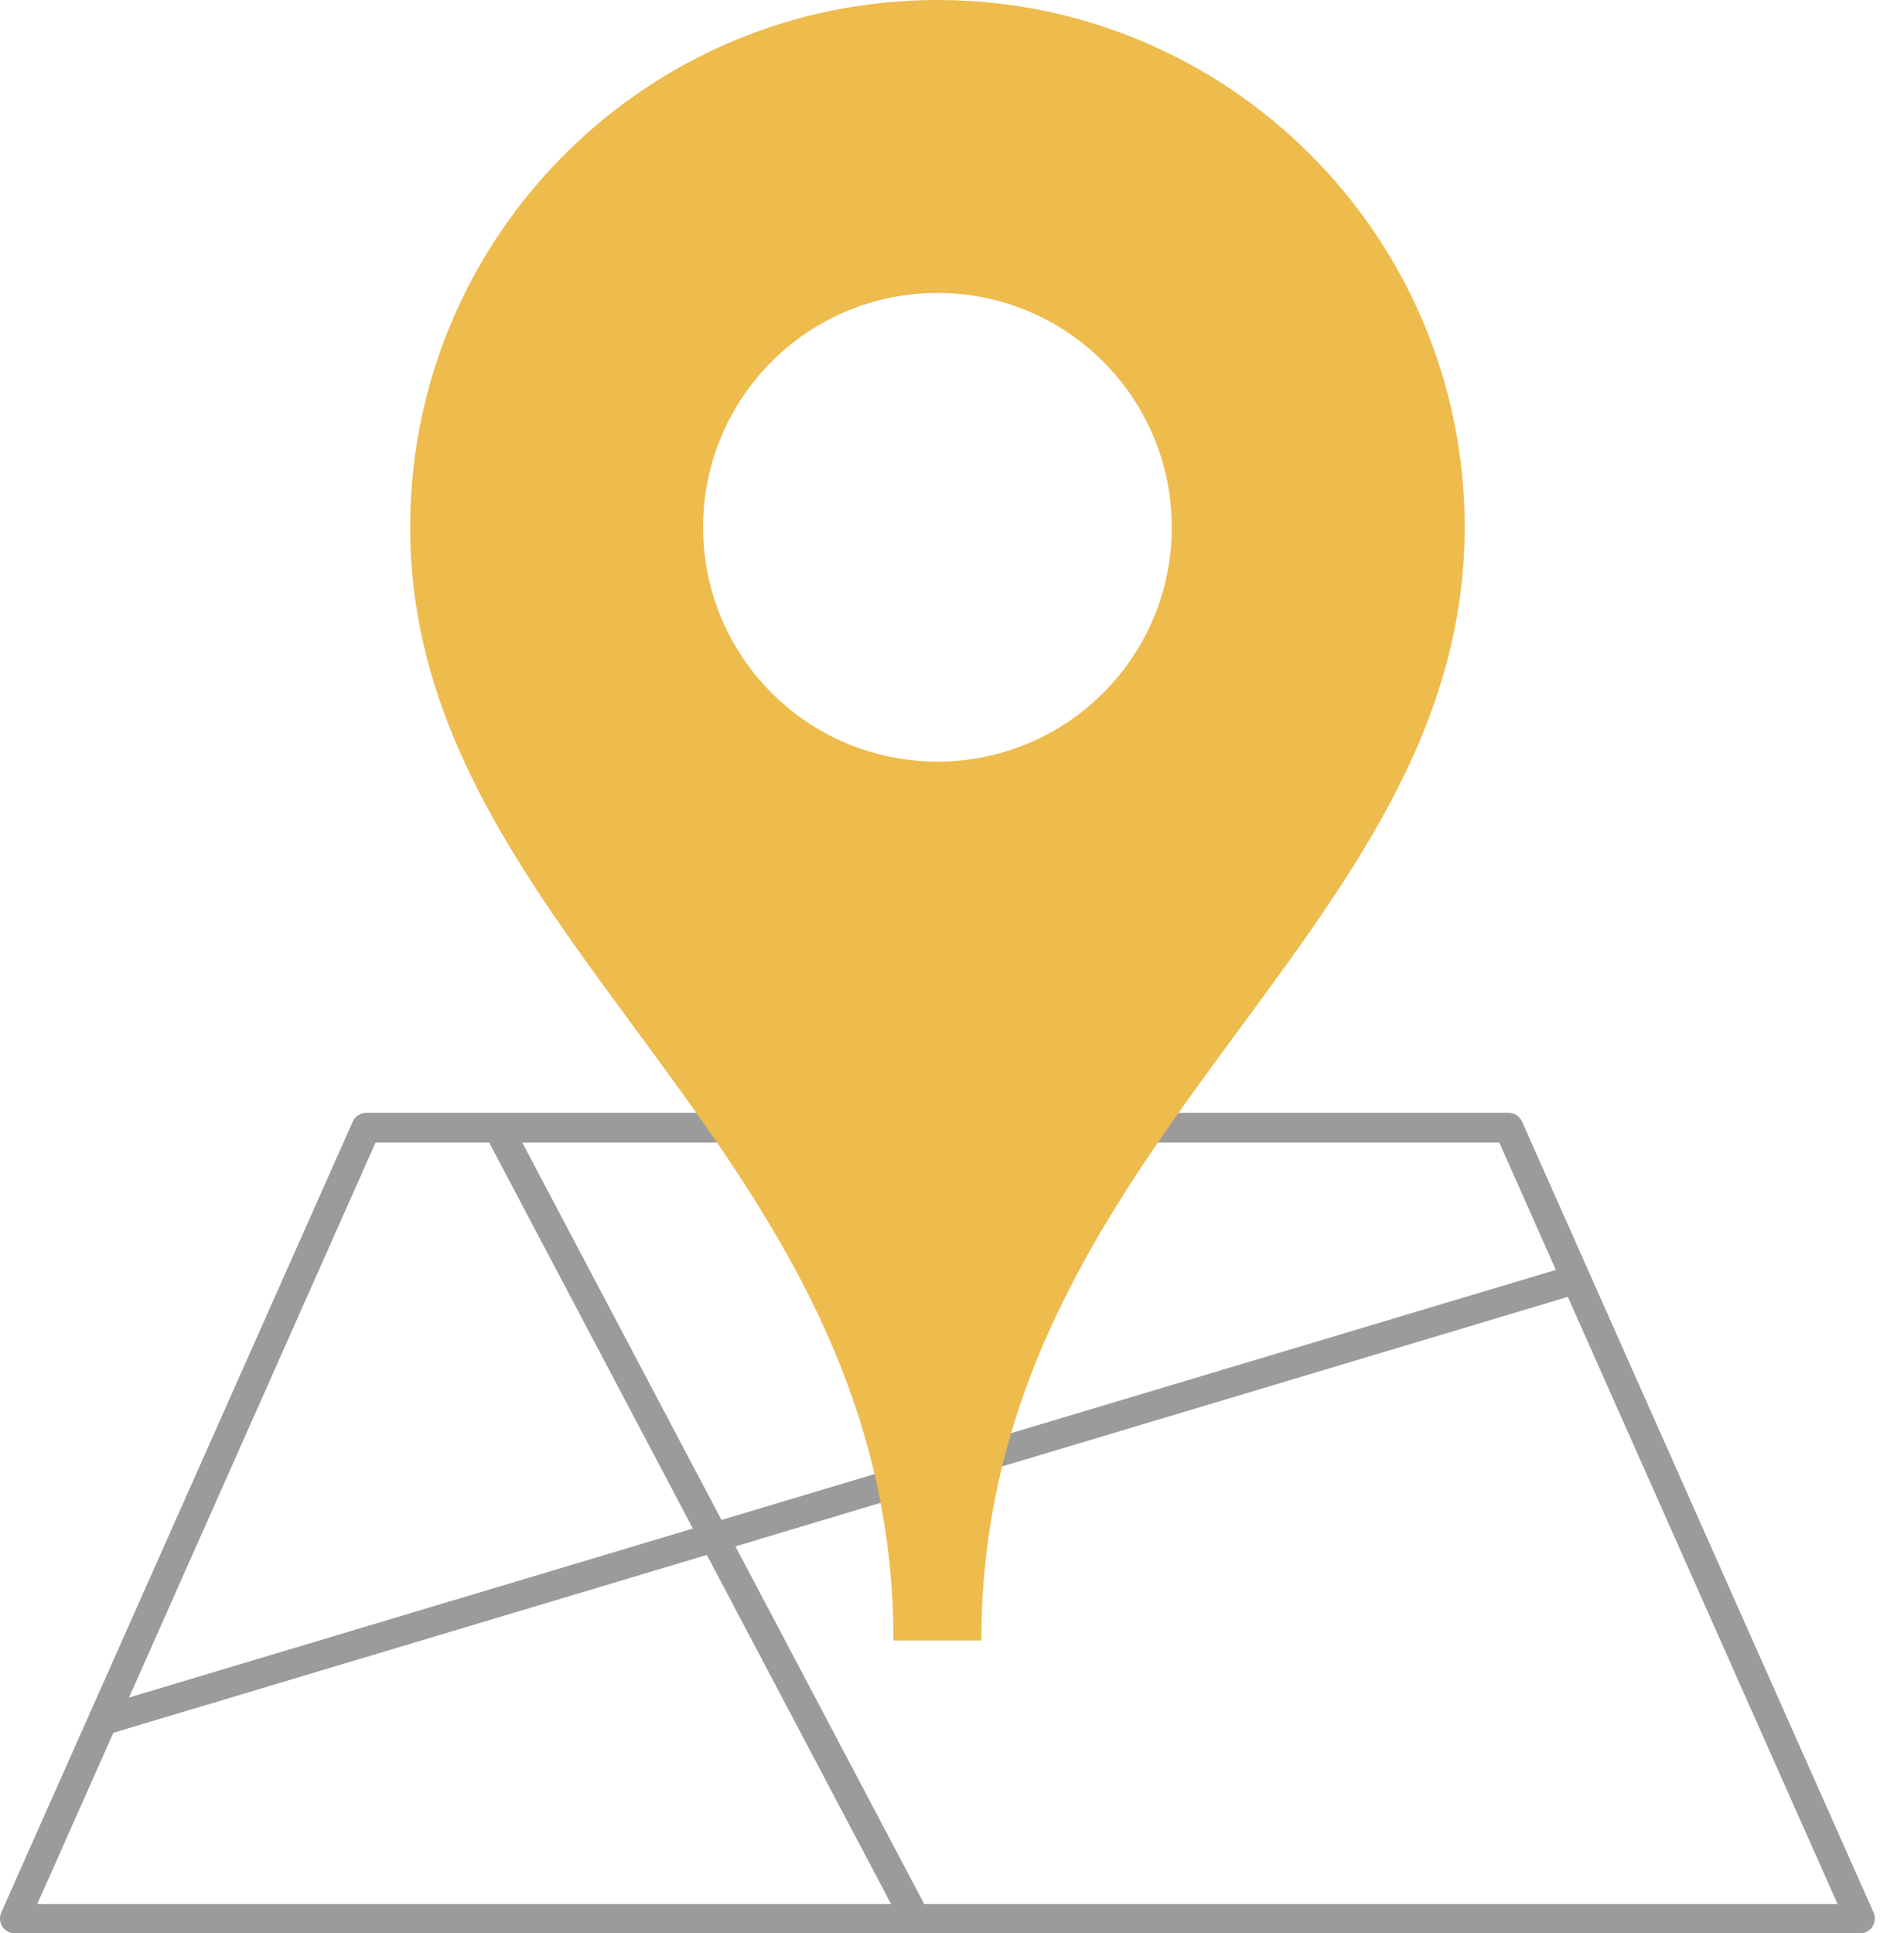 <?xml version="1.0" encoding="UTF-8"?> <svg xmlns="http://www.w3.org/2000/svg" width="65" height="66" viewBox="0 0 65 66" fill="none"> <path d="M63.502 66H0.502C0.332 66 0.172 65.91 0.082 65.77C-0.008 65.63 -0.028 65.45 0.042 65.29L12.042 38.29C12.122 38.11 12.302 37.99 12.502 37.99H51.502C51.702 37.99 51.882 38.11 51.962 38.29L63.962 65.29C64.032 65.44 64.012 65.62 63.922 65.77C63.832 65.91 63.672 66 63.502 66ZM1.272 65H62.732L51.182 39H12.822L1.272 65Z" fill="#9B9B9B"></path> <path d="M53.361 43.277L3.358 58.263L3.646 59.221L53.648 44.235L53.361 43.277Z" fill="#9B9B9B"></path> <path d="M17.444 38.273L16.56 38.74L30.811 65.74L31.696 65.273L17.444 38.273Z" fill="#9B9B9B"></path> <path d="M32.002 0C22.062 0 14.002 8.06 14.002 18C14.002 32.04 30.502 39 30.502 56H33.502C33.502 39 50.002 32.04 50.002 18C50.002 8.06 41.942 0 32.002 0ZM32.002 26C27.582 26 24.002 22.42 24.002 18C24.002 13.58 27.582 10 32.002 10C36.422 10 40.002 13.58 40.002 18C40.002 22.42 36.422 26 32.002 26Z" fill="#EEBB4D"></path> </svg> 